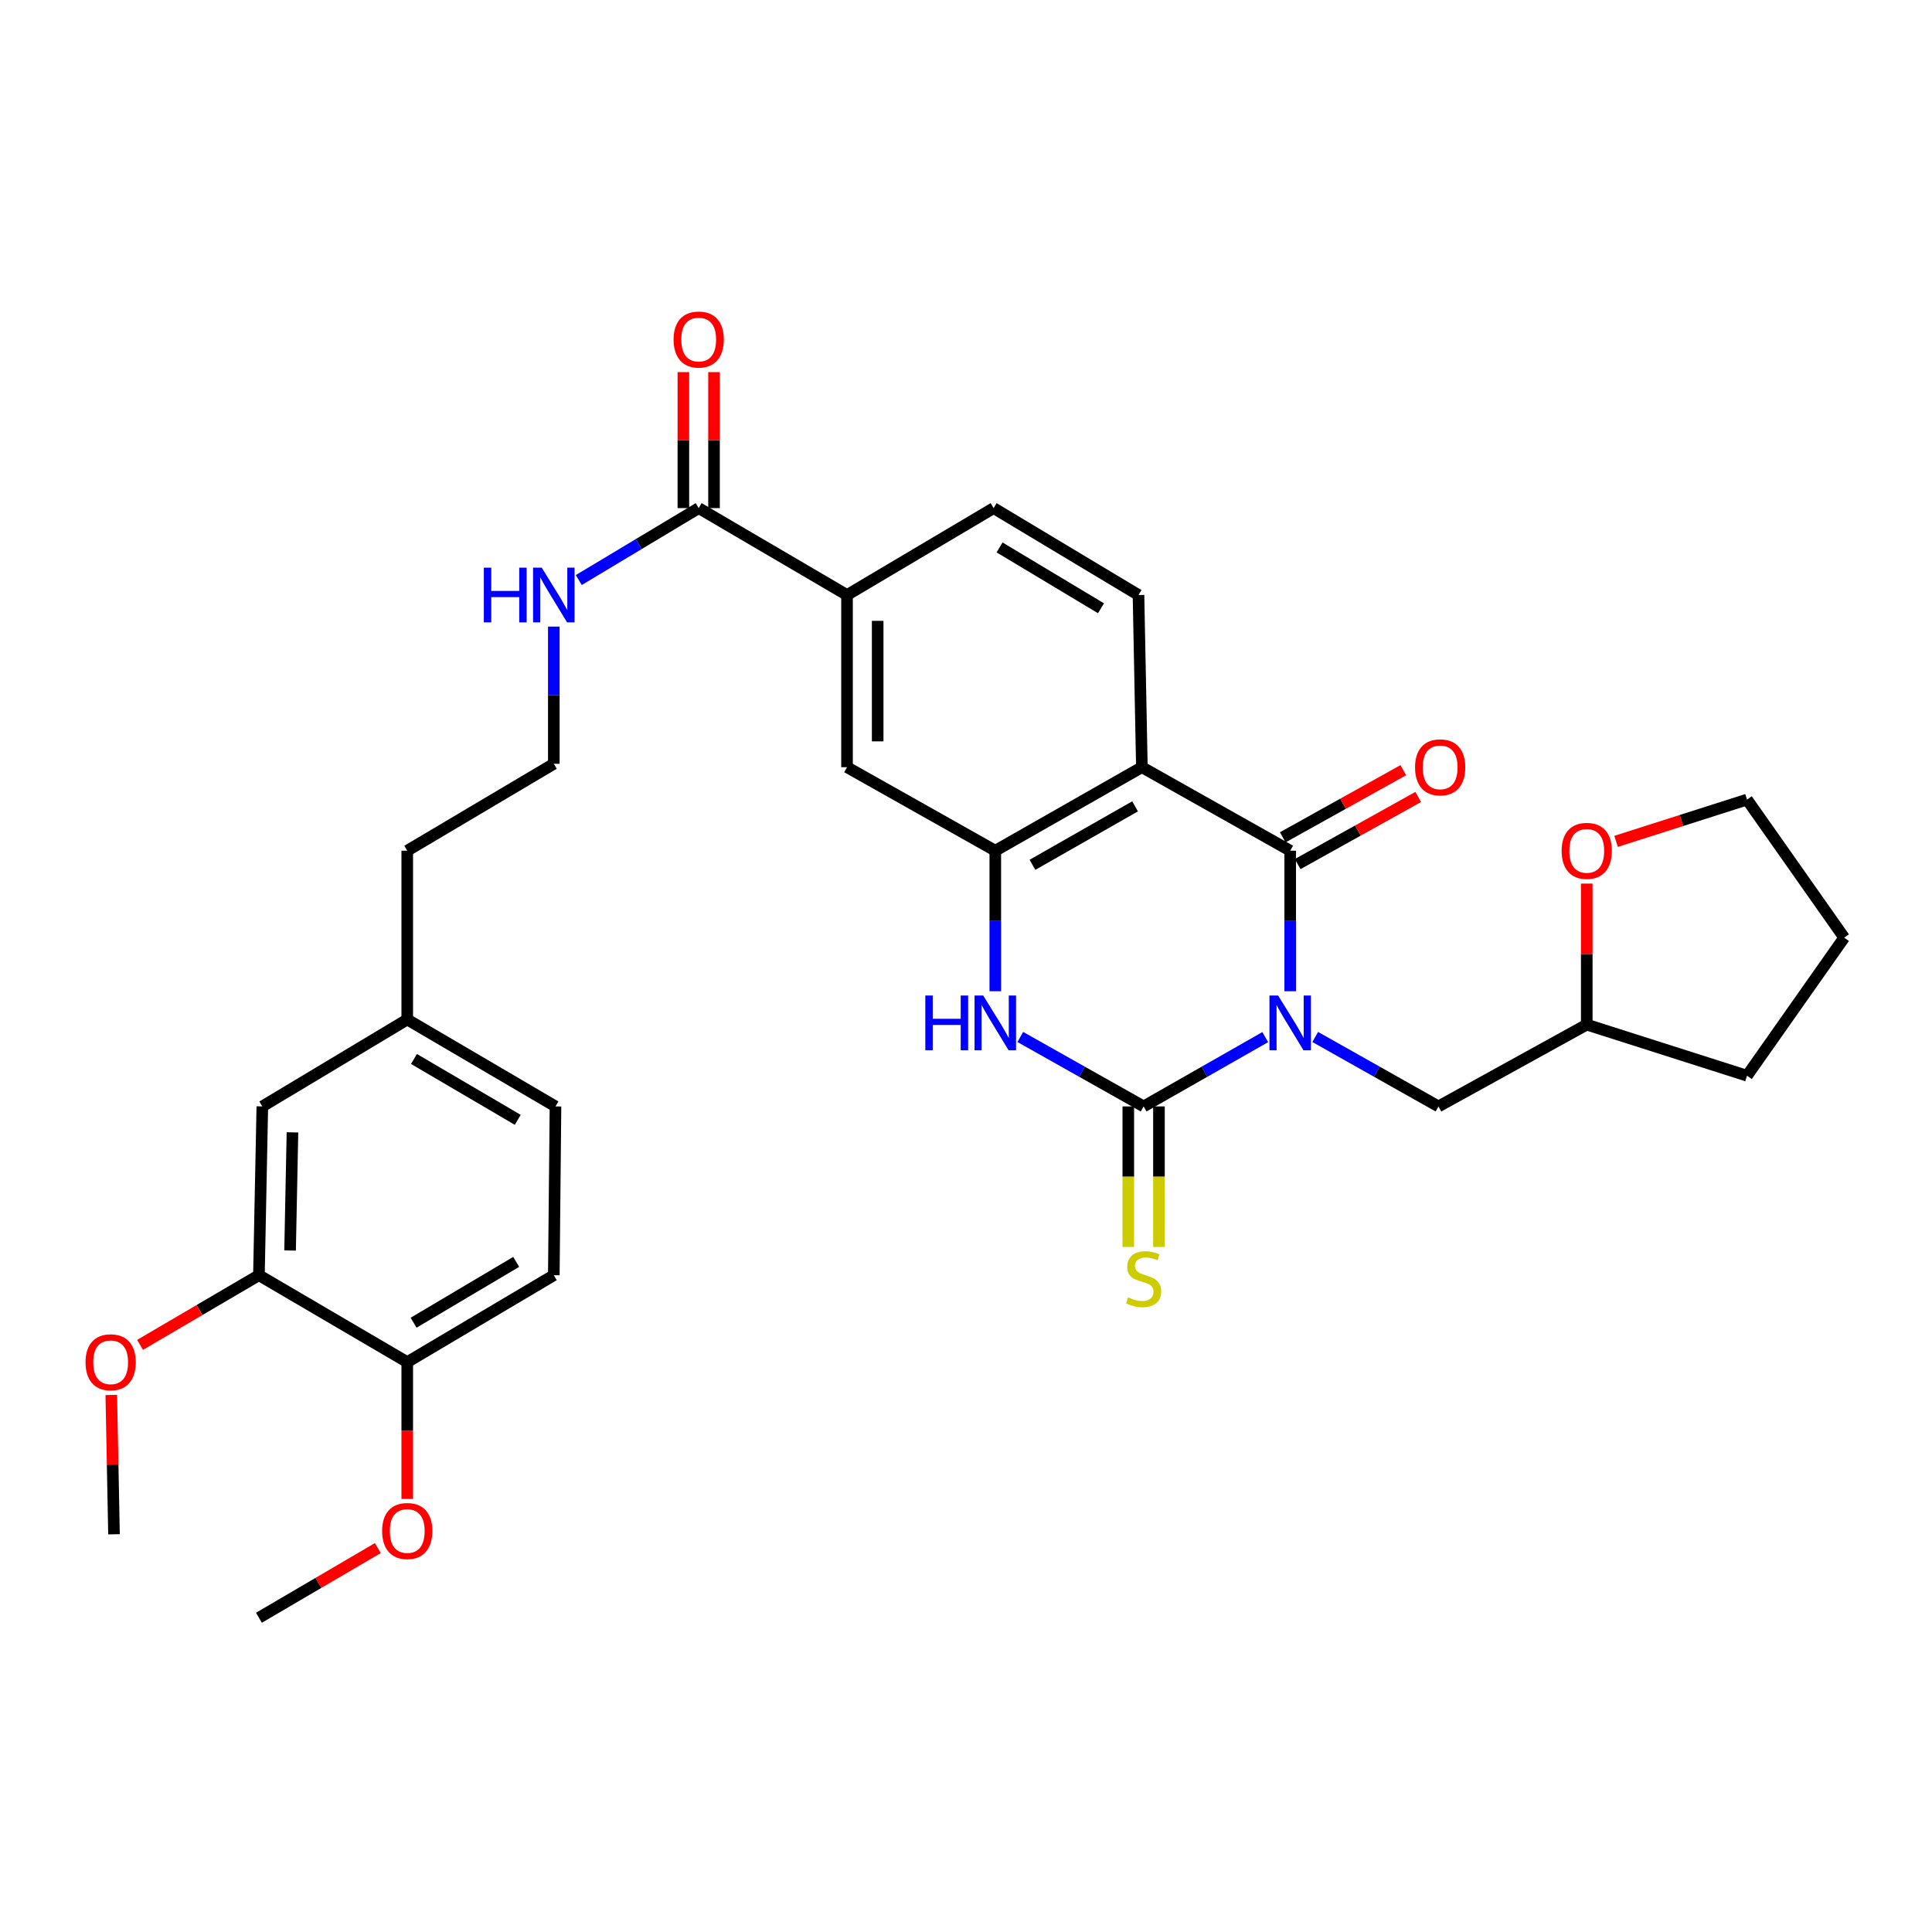 <?xml version='1.0' encoding='iso-8859-1'?>
<svg version='1.1' baseProfile='full'
              xmlns='http://www.w3.org/2000/svg'
                      xmlns:rdkit='http://www.rdkit.org/xml'
                      xmlns:xlink='http://www.w3.org/1999/xlink'
                  xml:space='preserve'
width='1000px' height='1000px' viewBox='0 0 1000 1000'>
<!-- END OF HEADER -->
<rect style='opacity:1.0;fill:#FFFFFF;stroke:none' width='1000' height='1000' x='0' y='0'> </rect>
<path class='bond-0' d='M 654.885,536.808 L 623.41,554.747' style='fill:none;fill-rule:evenodd;stroke:#0000FF;stroke-width:6px;stroke-linecap:butt;stroke-linejoin:miter;stroke-opacity:1' />
<path class='bond-0' d='M 623.41,554.747 L 591.935,572.686' style='fill:none;fill-rule:evenodd;stroke:#000000;stroke-width:6px;stroke-linecap:butt;stroke-linejoin:miter;stroke-opacity:1' />
<path class='bond-1' d='M 667.809,513.055 L 667.809,476.693' style='fill:none;fill-rule:evenodd;stroke:#0000FF;stroke-width:6px;stroke-linecap:butt;stroke-linejoin:miter;stroke-opacity:1' />
<path class='bond-1' d='M 667.809,476.693 L 667.809,440.33' style='fill:none;fill-rule:evenodd;stroke:#000000;stroke-width:6px;stroke-linecap:butt;stroke-linejoin:miter;stroke-opacity:1' />
<path class='bond-8' d='M 680.751,536.735 L 712.653,554.71' style='fill:none;fill-rule:evenodd;stroke:#0000FF;stroke-width:6px;stroke-linecap:butt;stroke-linejoin:miter;stroke-opacity:1' />
<path class='bond-8' d='M 712.653,554.71 L 744.554,572.686' style='fill:none;fill-rule:evenodd;stroke:#000000;stroke-width:6px;stroke-linecap:butt;stroke-linejoin:miter;stroke-opacity:1' />
<path class='bond-3' d='M 591.935,572.686 L 560.021,554.709' style='fill:none;fill-rule:evenodd;stroke:#000000;stroke-width:6px;stroke-linecap:butt;stroke-linejoin:miter;stroke-opacity:1' />
<path class='bond-3' d='M 560.021,554.709 L 528.106,536.733' style='fill:none;fill-rule:evenodd;stroke:#0000FF;stroke-width:6px;stroke-linecap:butt;stroke-linejoin:miter;stroke-opacity:1' />
<path class='bond-10' d='M 584.003,572.686 L 584.003,609.063' style='fill:none;fill-rule:evenodd;stroke:#000000;stroke-width:6px;stroke-linecap:butt;stroke-linejoin:miter;stroke-opacity:1' />
<path class='bond-10' d='M 584.003,609.063 L 584.003,645.441' style='fill:none;fill-rule:evenodd;stroke:#CCCC00;stroke-width:6px;stroke-linecap:butt;stroke-linejoin:miter;stroke-opacity:1' />
<path class='bond-10' d='M 599.868,572.686 L 599.868,609.063' style='fill:none;fill-rule:evenodd;stroke:#000000;stroke-width:6px;stroke-linecap:butt;stroke-linejoin:miter;stroke-opacity:1' />
<path class='bond-10' d='M 599.868,609.063 L 599.868,645.441' style='fill:none;fill-rule:evenodd;stroke:#CCCC00;stroke-width:6px;stroke-linecap:butt;stroke-linejoin:miter;stroke-opacity:1' />
<path class='bond-2' d='M 667.809,440.33 L 591.036,397.097' style='fill:none;fill-rule:evenodd;stroke:#000000;stroke-width:6px;stroke-linecap:butt;stroke-linejoin:miter;stroke-opacity:1' />
<path class='bond-11' d='M 671.669,447.261 L 702.867,429.883' style='fill:none;fill-rule:evenodd;stroke:#000000;stroke-width:6px;stroke-linecap:butt;stroke-linejoin:miter;stroke-opacity:1' />
<path class='bond-11' d='M 702.867,429.883 L 734.066,412.505' style='fill:none;fill-rule:evenodd;stroke:#FF0000;stroke-width:6px;stroke-linecap:butt;stroke-linejoin:miter;stroke-opacity:1' />
<path class='bond-11' d='M 663.948,433.4 L 695.147,416.022' style='fill:none;fill-rule:evenodd;stroke:#000000;stroke-width:6px;stroke-linecap:butt;stroke-linejoin:miter;stroke-opacity:1' />
<path class='bond-11' d='M 695.147,416.022 L 726.346,398.645' style='fill:none;fill-rule:evenodd;stroke:#FF0000;stroke-width:6px;stroke-linecap:butt;stroke-linejoin:miter;stroke-opacity:1' />
<path class='bond-4' d='M 591.036,397.097 L 515.163,440.33' style='fill:none;fill-rule:evenodd;stroke:#000000;stroke-width:6px;stroke-linecap:butt;stroke-linejoin:miter;stroke-opacity:1' />
<path class='bond-4' d='M 587.51,417.366 L 534.399,447.63' style='fill:none;fill-rule:evenodd;stroke:#000000;stroke-width:6px;stroke-linecap:butt;stroke-linejoin:miter;stroke-opacity:1' />
<path class='bond-7' d='M 591.036,397.097 L 589.282,307.984' style='fill:none;fill-rule:evenodd;stroke:#000000;stroke-width:6px;stroke-linecap:butt;stroke-linejoin:miter;stroke-opacity:1' />
<path class='bond-32' d='M 515.163,513.055 L 515.163,476.693' style='fill:none;fill-rule:evenodd;stroke:#0000FF;stroke-width:6px;stroke-linecap:butt;stroke-linejoin:miter;stroke-opacity:1' />
<path class='bond-32' d='M 515.163,476.693 L 515.163,440.33' style='fill:none;fill-rule:evenodd;stroke:#000000;stroke-width:6px;stroke-linecap:butt;stroke-linejoin:miter;stroke-opacity:1' />
<path class='bond-6' d='M 515.163,440.33 L 438.417,397.097' style='fill:none;fill-rule:evenodd;stroke:#000000;stroke-width:6px;stroke-linecap:butt;stroke-linejoin:miter;stroke-opacity:1' />
<path class='bond-5' d='M 361.645,262.996 L 438.417,307.984' style='fill:none;fill-rule:evenodd;stroke:#000000;stroke-width:6px;stroke-linecap:butt;stroke-linejoin:miter;stroke-opacity:1' />
<path class='bond-16' d='M 369.578,262.996 L 369.578,227.802' style='fill:none;fill-rule:evenodd;stroke:#000000;stroke-width:6px;stroke-linecap:butt;stroke-linejoin:miter;stroke-opacity:1' />
<path class='bond-16' d='M 369.578,227.802 L 369.578,192.608' style='fill:none;fill-rule:evenodd;stroke:#FF0000;stroke-width:6px;stroke-linecap:butt;stroke-linejoin:miter;stroke-opacity:1' />
<path class='bond-16' d='M 353.712,262.996 L 353.712,227.802' style='fill:none;fill-rule:evenodd;stroke:#000000;stroke-width:6px;stroke-linecap:butt;stroke-linejoin:miter;stroke-opacity:1' />
<path class='bond-16' d='M 353.712,227.802 L 353.712,192.608' style='fill:none;fill-rule:evenodd;stroke:#FF0000;stroke-width:6px;stroke-linecap:butt;stroke-linejoin:miter;stroke-opacity:1' />
<path class='bond-18' d='M 361.645,262.996 L 330.612,281.613' style='fill:none;fill-rule:evenodd;stroke:#000000;stroke-width:6px;stroke-linecap:butt;stroke-linejoin:miter;stroke-opacity:1' />
<path class='bond-18' d='M 330.612,281.613 L 299.58,300.23' style='fill:none;fill-rule:evenodd;stroke:#0000FF;stroke-width:6px;stroke-linecap:butt;stroke-linejoin:miter;stroke-opacity:1' />
<path class='bond-34' d='M 438.417,397.097 L 438.417,307.984' style='fill:none;fill-rule:evenodd;stroke:#000000;stroke-width:6px;stroke-linecap:butt;stroke-linejoin:miter;stroke-opacity:1' />
<path class='bond-34' d='M 454.283,383.73 L 454.283,321.351' style='fill:none;fill-rule:evenodd;stroke:#000000;stroke-width:6px;stroke-linecap:butt;stroke-linejoin:miter;stroke-opacity:1' />
<path class='bond-14' d='M 589.282,307.984 L 514.29,262.996' style='fill:none;fill-rule:evenodd;stroke:#000000;stroke-width:6px;stroke-linecap:butt;stroke-linejoin:miter;stroke-opacity:1' />
<path class='bond-14' d='M 569.872,314.841 L 517.377,283.35' style='fill:none;fill-rule:evenodd;stroke:#000000;stroke-width:6px;stroke-linecap:butt;stroke-linejoin:miter;stroke-opacity:1' />
<path class='bond-20' d='M 744.554,572.686 L 821.3,530.342' style='fill:none;fill-rule:evenodd;stroke:#000000;stroke-width:6px;stroke-linecap:butt;stroke-linejoin:miter;stroke-opacity:1' />
<path class='bond-9' d='M 438.417,307.984 L 514.29,262.996' style='fill:none;fill-rule:evenodd;stroke:#000000;stroke-width:6px;stroke-linecap:butt;stroke-linejoin:miter;stroke-opacity:1' />
<path class='bond-12' d='M 134.017,660.044 L 135.779,572.686' style='fill:none;fill-rule:evenodd;stroke:#000000;stroke-width:6px;stroke-linecap:butt;stroke-linejoin:miter;stroke-opacity:1' />
<path class='bond-12' d='M 150.143,647.26 L 151.377,586.109' style='fill:none;fill-rule:evenodd;stroke:#000000;stroke-width:6px;stroke-linecap:butt;stroke-linejoin:miter;stroke-opacity:1' />
<path class='bond-23' d='M 134.017,660.044 L 103.256,678.076' style='fill:none;fill-rule:evenodd;stroke:#000000;stroke-width:6px;stroke-linecap:butt;stroke-linejoin:miter;stroke-opacity:1' />
<path class='bond-23' d='M 103.256,678.076 L 72.495,696.107' style='fill:none;fill-rule:evenodd;stroke:#FF0000;stroke-width:6px;stroke-linecap:butt;stroke-linejoin:miter;stroke-opacity:1' />
<path class='bond-35' d='M 134.017,660.044 L 210.789,705.032' style='fill:none;fill-rule:evenodd;stroke:#000000;stroke-width:6px;stroke-linecap:butt;stroke-linejoin:miter;stroke-opacity:1' />
<path class='bond-13' d='M 210.789,705.032 L 286.653,660.044' style='fill:none;fill-rule:evenodd;stroke:#000000;stroke-width:6px;stroke-linecap:butt;stroke-linejoin:miter;stroke-opacity:1' />
<path class='bond-13' d='M 214.076,684.637 L 267.181,653.145' style='fill:none;fill-rule:evenodd;stroke:#000000;stroke-width:6px;stroke-linecap:butt;stroke-linejoin:miter;stroke-opacity:1' />
<path class='bond-24' d='M 210.789,705.032 L 210.789,740.446' style='fill:none;fill-rule:evenodd;stroke:#000000;stroke-width:6px;stroke-linecap:butt;stroke-linejoin:miter;stroke-opacity:1' />
<path class='bond-24' d='M 210.789,740.446 L 210.789,775.86' style='fill:none;fill-rule:evenodd;stroke:#FF0000;stroke-width:6px;stroke-linecap:butt;stroke-linejoin:miter;stroke-opacity:1' />
<path class='bond-15' d='M 135.779,572.686 L 210.789,527.689' style='fill:none;fill-rule:evenodd;stroke:#000000;stroke-width:6px;stroke-linecap:butt;stroke-linejoin:miter;stroke-opacity:1' />
<path class='bond-17' d='M 821.3,457.341 L 821.3,493.841' style='fill:none;fill-rule:evenodd;stroke:#FF0000;stroke-width:6px;stroke-linecap:butt;stroke-linejoin:miter;stroke-opacity:1' />
<path class='bond-17' d='M 821.3,493.841 L 821.3,530.342' style='fill:none;fill-rule:evenodd;stroke:#000000;stroke-width:6px;stroke-linecap:butt;stroke-linejoin:miter;stroke-opacity:1' />
<path class='bond-26' d='M 836.477,435.488 L 870.369,424.675' style='fill:none;fill-rule:evenodd;stroke:#FF0000;stroke-width:6px;stroke-linecap:butt;stroke-linejoin:miter;stroke-opacity:1' />
<path class='bond-26' d='M 870.369,424.675 L 904.26,413.861' style='fill:none;fill-rule:evenodd;stroke:#000000;stroke-width:6px;stroke-linecap:butt;stroke-linejoin:miter;stroke-opacity:1' />
<path class='bond-25' d='M 286.653,324.328 L 286.653,359.835' style='fill:none;fill-rule:evenodd;stroke:#0000FF;stroke-width:6px;stroke-linecap:butt;stroke-linejoin:miter;stroke-opacity:1' />
<path class='bond-25' d='M 286.653,359.835 L 286.653,395.342' style='fill:none;fill-rule:evenodd;stroke:#000000;stroke-width:6px;stroke-linecap:butt;stroke-linejoin:miter;stroke-opacity:1' />
<path class='bond-19' d='M 286.653,660.044 L 287.517,572.686' style='fill:none;fill-rule:evenodd;stroke:#000000;stroke-width:6px;stroke-linecap:butt;stroke-linejoin:miter;stroke-opacity:1' />
<path class='bond-30' d='M 821.3,530.342 L 904.26,556.793' style='fill:none;fill-rule:evenodd;stroke:#000000;stroke-width:6px;stroke-linecap:butt;stroke-linejoin:miter;stroke-opacity:1' />
<path class='bond-21' d='M 210.789,527.689 L 210.789,440.33' style='fill:none;fill-rule:evenodd;stroke:#000000;stroke-width:6px;stroke-linecap:butt;stroke-linejoin:miter;stroke-opacity:1' />
<path class='bond-22' d='M 210.789,527.689 L 287.517,572.686' style='fill:none;fill-rule:evenodd;stroke:#000000;stroke-width:6px;stroke-linecap:butt;stroke-linejoin:miter;stroke-opacity:1' />
<path class='bond-22' d='M 214.272,548.124 L 267.982,579.622' style='fill:none;fill-rule:evenodd;stroke:#000000;stroke-width:6px;stroke-linecap:butt;stroke-linejoin:miter;stroke-opacity:1' />
<path class='bond-28' d='M 57.602,722.02 L 58.304,758.082' style='fill:none;fill-rule:evenodd;stroke:#FF0000;stroke-width:6px;stroke-linecap:butt;stroke-linejoin:miter;stroke-opacity:1' />
<path class='bond-28' d='M 58.304,758.082 L 59.007,794.144' style='fill:none;fill-rule:evenodd;stroke:#000000;stroke-width:6px;stroke-linecap:butt;stroke-linejoin:miter;stroke-opacity:1' />
<path class='bond-29' d='M 195.564,801.285 L 164.79,819.318' style='fill:none;fill-rule:evenodd;stroke:#FF0000;stroke-width:6px;stroke-linecap:butt;stroke-linejoin:miter;stroke-opacity:1' />
<path class='bond-29' d='M 164.79,819.318 L 134.017,837.351' style='fill:none;fill-rule:evenodd;stroke:#000000;stroke-width:6px;stroke-linecap:butt;stroke-linejoin:miter;stroke-opacity:1' />
<path class='bond-27' d='M 286.653,395.342 L 210.789,440.33' style='fill:none;fill-rule:evenodd;stroke:#000000;stroke-width:6px;stroke-linecap:butt;stroke-linejoin:miter;stroke-opacity:1' />
<path class='bond-33' d='M 904.26,413.861 L 954.545,485.327' style='fill:none;fill-rule:evenodd;stroke:#000000;stroke-width:6px;stroke-linecap:butt;stroke-linejoin:miter;stroke-opacity:1' />
<path class='bond-31' d='M 904.26,556.793 L 954.545,485.327' style='fill:none;fill-rule:evenodd;stroke:#000000;stroke-width:6px;stroke-linecap:butt;stroke-linejoin:miter;stroke-opacity:1' />
<path  class='atom-0' d='M 661.549 515.283
L 670.829 530.283
Q 671.749 531.763, 673.229 534.443
Q 674.709 537.123, 674.789 537.283
L 674.789 515.283
L 678.549 515.283
L 678.549 543.603
L 674.669 543.603
L 664.709 527.203
Q 663.549 525.283, 662.309 523.083
Q 661.109 520.883, 660.749 520.203
L 660.749 543.603
L 657.069 543.603
L 657.069 515.283
L 661.549 515.283
' fill='#0000FF'/>
<path  class='atom-4' d='M 478.943 515.283
L 482.783 515.283
L 482.783 527.323
L 497.263 527.323
L 497.263 515.283
L 501.103 515.283
L 501.103 543.603
L 497.263 543.603
L 497.263 530.523
L 482.783 530.523
L 482.783 543.603
L 478.943 543.603
L 478.943 515.283
' fill='#0000FF'/>
<path  class='atom-4' d='M 508.903 515.283
L 518.183 530.283
Q 519.103 531.763, 520.583 534.443
Q 522.063 537.123, 522.143 537.283
L 522.143 515.283
L 525.903 515.283
L 525.903 543.603
L 522.023 543.603
L 512.063 527.203
Q 510.903 525.283, 509.663 523.083
Q 508.463 520.883, 508.103 520.203
L 508.103 543.603
L 504.423 543.603
L 504.423 515.283
L 508.903 515.283
' fill='#0000FF'/>
<path  class='atom-11' d='M 583.935 671.509
Q 584.255 671.629, 585.575 672.189
Q 586.895 672.749, 588.335 673.109
Q 589.815 673.429, 591.255 673.429
Q 593.935 673.429, 595.495 672.149
Q 597.055 670.829, 597.055 668.549
Q 597.055 666.989, 596.255 666.029
Q 595.495 665.069, 594.295 664.549
Q 593.095 664.029, 591.095 663.429
Q 588.575 662.669, 587.055 661.949
Q 585.575 661.229, 584.495 659.709
Q 583.455 658.189, 583.455 655.629
Q 583.455 652.069, 585.855 649.869
Q 588.295 647.669, 593.095 647.669
Q 596.375 647.669, 600.095 649.229
L 599.175 652.309
Q 595.775 650.909, 593.215 650.909
Q 590.455 650.909, 588.935 652.069
Q 587.415 653.189, 587.455 655.149
Q 587.455 656.669, 588.215 657.589
Q 589.015 658.509, 590.135 659.029
Q 591.295 659.549, 593.215 660.149
Q 595.775 660.949, 597.295 661.749
Q 598.815 662.549, 599.895 664.189
Q 601.015 665.789, 601.015 668.549
Q 601.015 672.469, 598.375 674.589
Q 595.775 676.669, 591.415 676.669
Q 588.895 676.669, 586.975 676.109
Q 585.095 675.589, 582.855 674.669
L 583.935 671.509
' fill='#CCCC00'/>
<path  class='atom-12' d='M 732.427 397.177
Q 732.427 390.377, 735.787 386.577
Q 739.147 382.777, 745.427 382.777
Q 751.707 382.777, 755.067 386.577
Q 758.427 390.377, 758.427 397.177
Q 758.427 404.057, 755.027 407.977
Q 751.627 411.857, 745.427 411.857
Q 739.187 411.857, 735.787 407.977
Q 732.427 404.097, 732.427 397.177
M 745.427 408.657
Q 749.747 408.657, 752.067 405.777
Q 754.427 402.857, 754.427 397.177
Q 754.427 391.617, 752.067 388.817
Q 749.747 385.977, 745.427 385.977
Q 741.107 385.977, 738.747 388.777
Q 736.427 391.577, 736.427 397.177
Q 736.427 402.897, 738.747 405.777
Q 741.107 408.657, 745.427 408.657
' fill='#FF0000'/>
<path  class='atom-17' d='M 348.645 175.745
Q 348.645 168.945, 352.005 165.145
Q 355.365 161.345, 361.645 161.345
Q 367.925 161.345, 371.285 165.145
Q 374.645 168.945, 374.645 175.745
Q 374.645 182.625, 371.245 186.545
Q 367.845 190.425, 361.645 190.425
Q 355.405 190.425, 352.005 186.545
Q 348.645 182.665, 348.645 175.745
M 361.645 187.225
Q 365.965 187.225, 368.285 184.345
Q 370.645 181.425, 370.645 175.745
Q 370.645 170.185, 368.285 167.385
Q 365.965 164.545, 361.645 164.545
Q 357.325 164.545, 354.965 167.345
Q 352.645 170.145, 352.645 175.745
Q 352.645 181.465, 354.965 184.345
Q 357.325 187.225, 361.645 187.225
' fill='#FF0000'/>
<path  class='atom-18' d='M 808.3 440.41
Q 808.3 433.61, 811.66 429.81
Q 815.02 426.01, 821.3 426.01
Q 827.58 426.01, 830.94 429.81
Q 834.3 433.61, 834.3 440.41
Q 834.3 447.29, 830.9 451.21
Q 827.5 455.09, 821.3 455.09
Q 815.06 455.09, 811.66 451.21
Q 808.3 447.33, 808.3 440.41
M 821.3 451.89
Q 825.62 451.89, 827.94 449.01
Q 830.3 446.09, 830.3 440.41
Q 830.3 434.85, 827.94 432.05
Q 825.62 429.21, 821.3 429.21
Q 816.98 429.21, 814.62 432.01
Q 812.3 434.81, 812.3 440.41
Q 812.3 446.13, 814.62 449.01
Q 816.98 451.89, 821.3 451.89
' fill='#FF0000'/>
<path  class='atom-19' d='M 250.433 293.824
L 254.273 293.824
L 254.273 305.864
L 268.753 305.864
L 268.753 293.824
L 272.593 293.824
L 272.593 322.144
L 268.753 322.144
L 268.753 309.064
L 254.273 309.064
L 254.273 322.144
L 250.433 322.144
L 250.433 293.824
' fill='#0000FF'/>
<path  class='atom-19' d='M 280.393 293.824
L 289.673 308.824
Q 290.593 310.304, 292.073 312.984
Q 293.553 315.664, 293.633 315.824
L 293.633 293.824
L 297.393 293.824
L 297.393 322.144
L 293.513 322.144
L 283.553 305.744
Q 282.393 303.824, 281.153 301.624
Q 279.953 299.424, 279.593 298.744
L 279.593 322.144
L 275.913 322.144
L 275.913 293.824
L 280.393 293.824
' fill='#0000FF'/>
<path  class='atom-24' d='M 44.271 705.112
Q 44.271 698.312, 47.631 694.512
Q 50.991 690.712, 57.271 690.712
Q 63.551 690.712, 66.911 694.512
Q 70.271 698.312, 70.271 705.112
Q 70.271 711.992, 66.871 715.912
Q 63.471 719.792, 57.271 719.792
Q 51.031 719.792, 47.631 715.912
Q 44.271 712.032, 44.271 705.112
M 57.271 716.592
Q 61.591 716.592, 63.911 713.712
Q 66.271 710.792, 66.271 705.112
Q 66.271 699.552, 63.911 696.752
Q 61.591 693.912, 57.271 693.912
Q 52.951 693.912, 50.591 696.712
Q 48.271 699.512, 48.271 705.112
Q 48.271 710.832, 50.591 713.712
Q 52.951 716.592, 57.271 716.592
' fill='#FF0000'/>
<path  class='atom-25' d='M 197.789 792.443
Q 197.789 785.643, 201.149 781.843
Q 204.509 778.043, 210.789 778.043
Q 217.069 778.043, 220.429 781.843
Q 223.789 785.643, 223.789 792.443
Q 223.789 799.323, 220.389 803.243
Q 216.989 807.123, 210.789 807.123
Q 204.549 807.123, 201.149 803.243
Q 197.789 799.363, 197.789 792.443
M 210.789 803.923
Q 215.109 803.923, 217.429 801.043
Q 219.789 798.123, 219.789 792.443
Q 219.789 786.883, 217.429 784.083
Q 215.109 781.243, 210.789 781.243
Q 206.469 781.243, 204.109 784.043
Q 201.789 786.843, 201.789 792.443
Q 201.789 798.163, 204.109 801.043
Q 206.469 803.923, 210.789 803.923
' fill='#FF0000'/>
</svg>
